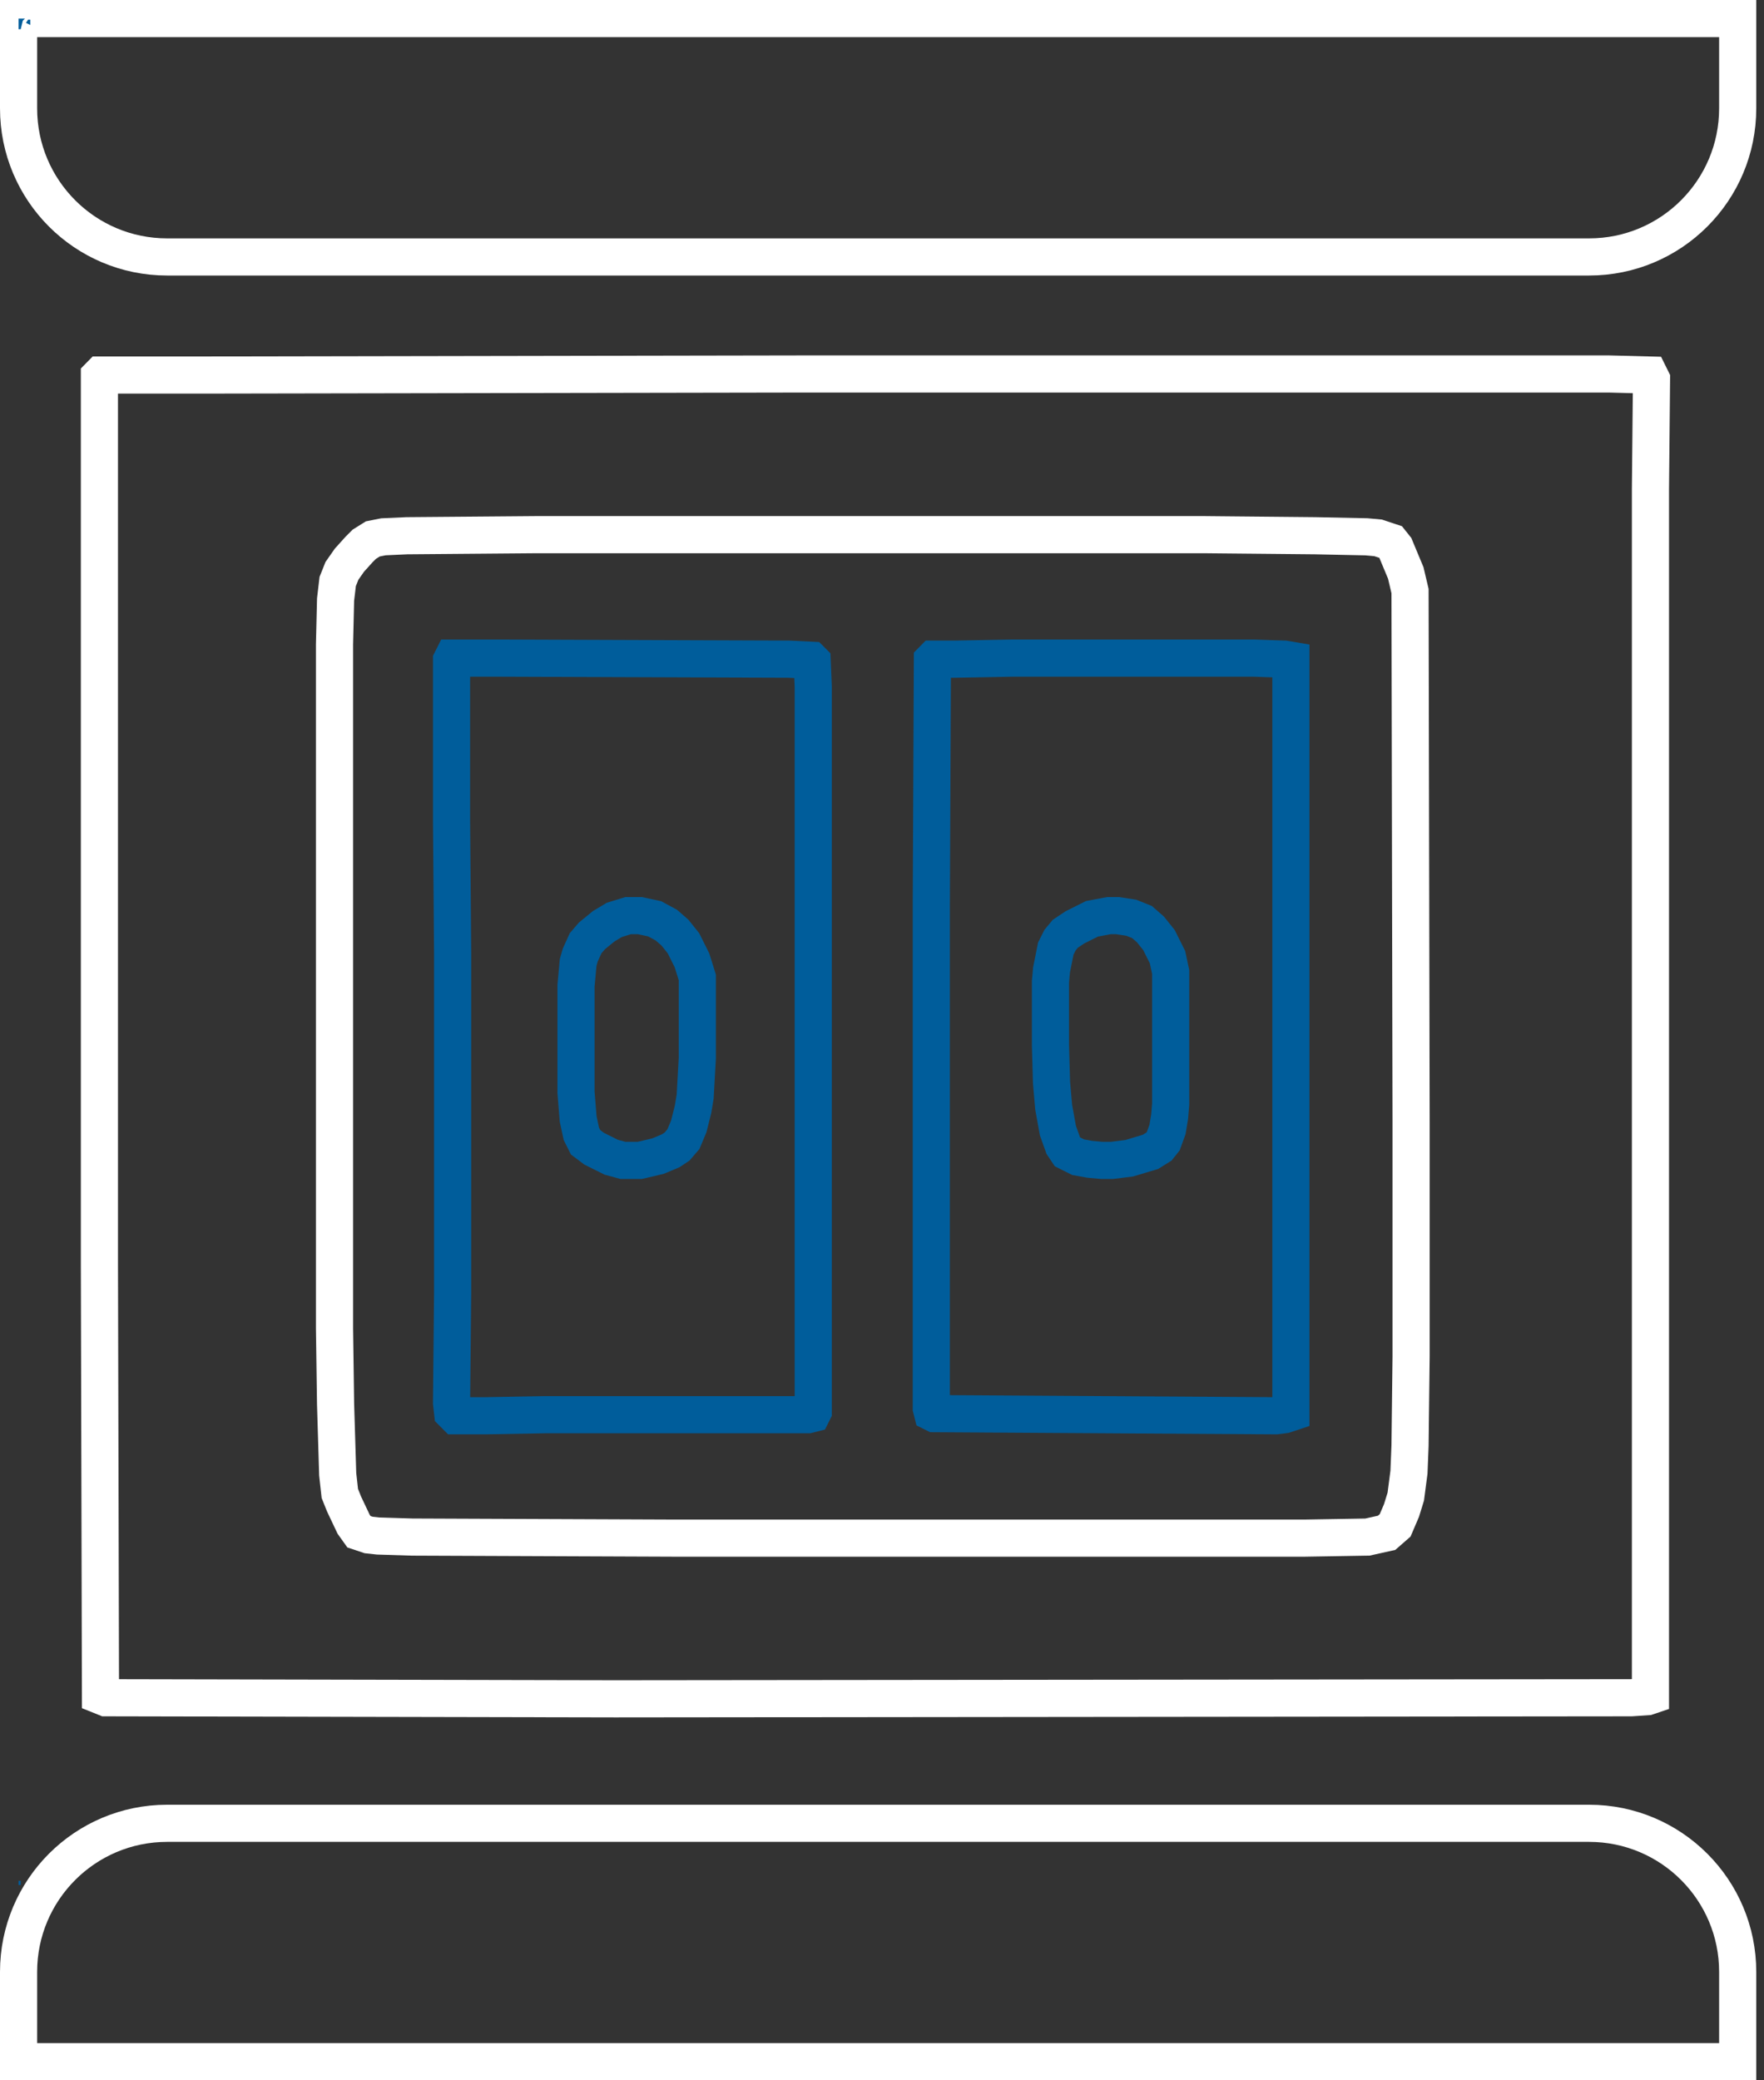 <svg width="95" height="112" viewBox="0 0 95 112" fill="none" xmlns="http://www.w3.org/2000/svg">
<rect x="0" y="0" width="95" height="112" fill="#333333" stroke="none"/>
<path d="M43.223 20.135H86.65L88.828 20.192L88.942 20.422L88.885 26.323V91.291L88.713 91.349L87.853 91.406L33.14 91.463L5.697 91.406L5.411 91.291L5.354 68.031V20.25L5.411 20.192H11.025L43.223 20.135ZM28.9 28.786L21.911 28.844L20.65 28.901L20.078 29.015L19.619 29.302L19.333 29.588L18.817 30.161L18.416 30.734L18.187 31.307L18.072 32.281L18.015 34.687V71.526L18.072 75.594L18.187 79.375L18.301 80.406L18.531 80.979L19.046 82.067L19.333 82.469L19.848 82.641L20.364 82.698L22.197 82.755L36.291 82.812H70.265L73.645 82.755L74.676 82.526L75.135 82.125L75.478 81.323L75.708 80.578L75.88 79.26L75.937 77.828L75.994 73.016V60.411L75.937 31.823L75.708 30.849L75.135 29.474L74.906 29.187L74.218 28.958L73.588 28.901L70.838 28.844L64.822 28.786H28.9Z" stroke="white" stroke-width="2"/>
<path d="M1 5.833C1 10.252 4.582 13.834 9 13.834H85.583C90.002 13.834 93.583 10.252 93.583 5.833V1H1V5.833Z" stroke="white" stroke-width="2"/>
<path d="M24.376 35.432H26.782L42.48 35.489L43.683 35.547L43.74 35.604L43.797 36.979V75.995L43.74 76.109L43.511 76.166H29.36L26.152 76.224H24.547L24.376 76.052L24.318 75.536L24.376 69.635V51.302L24.318 44.198V35.547L24.376 35.432ZM33.829 49.297L33.084 49.526L32.511 49.87L31.881 50.385L31.537 50.786L31.251 51.416L31.136 51.818L31.021 53.078V58.807L31.136 60.239L31.308 61.041L31.537 61.5L31.995 61.844L32.912 62.302L33.542 62.474H34.459L35.433 62.245L36.12 61.958L36.464 61.729L36.808 61.328L37.094 60.641L37.324 59.724L37.438 59.036L37.553 56.974V52.62L37.266 51.703L36.808 50.786L36.35 50.213L35.891 49.812L35.261 49.469L34.459 49.297H33.829Z" stroke="#005D9B" stroke-width="2"/>
<path d="M54.568 35.432H67.516L69.177 35.489L69.521 35.547V76.052L69.177 76.166L68.719 76.224L50.328 76.109L50.214 76.052L50.156 75.823V48.666L50.214 35.547L50.271 35.489H51.417L54.568 35.432ZM59.724 49.297L58.807 49.469L57.891 49.927L57.375 50.271L57.089 50.614L56.859 51.073L56.63 52.219L56.573 52.849V56.286L56.63 58.291L56.745 59.609L56.974 60.87L57.26 61.672L57.49 62.016L58.062 62.302L58.693 62.416L59.323 62.474H59.896L60.812 62.359L61.958 62.016L62.417 61.729L62.646 61.443L62.875 60.812L62.99 60.125L63.047 59.437V52.333L62.875 51.531L62.417 50.614L61.958 50.041L61.5 49.641L60.927 49.411L60.182 49.297H59.724Z" stroke="#005D9B" stroke-width="2"/>
<path d="M1.229 109.338L1.286 109.51L1.172 109.797L1.229 110.083L1.745 110.885V111H1.344L1.115 110.713L1 110.484V109.625L1.229 109.338Z" fill="#005D9B"/>
<path d="M1 1H1.344L1.229 1.115L1.115 1.573H1V1Z" fill="#005D9B"/>
<path d="M1.515 1.057H1.63V1.344L1.4 1.229L1.515 1.057Z" fill="#005D9B"/>
<path d="M1 101.26H1.115V101.489H1V101.26Z" fill="#005D9B"/>
<path d="M1 106.167C1 101.748 4.582 98.166 9 98.166H85.583C90.002 98.166 93.583 101.748 93.583 106.167V111H1V106.167Z" stroke="white" stroke-width="2"/>
</svg>
